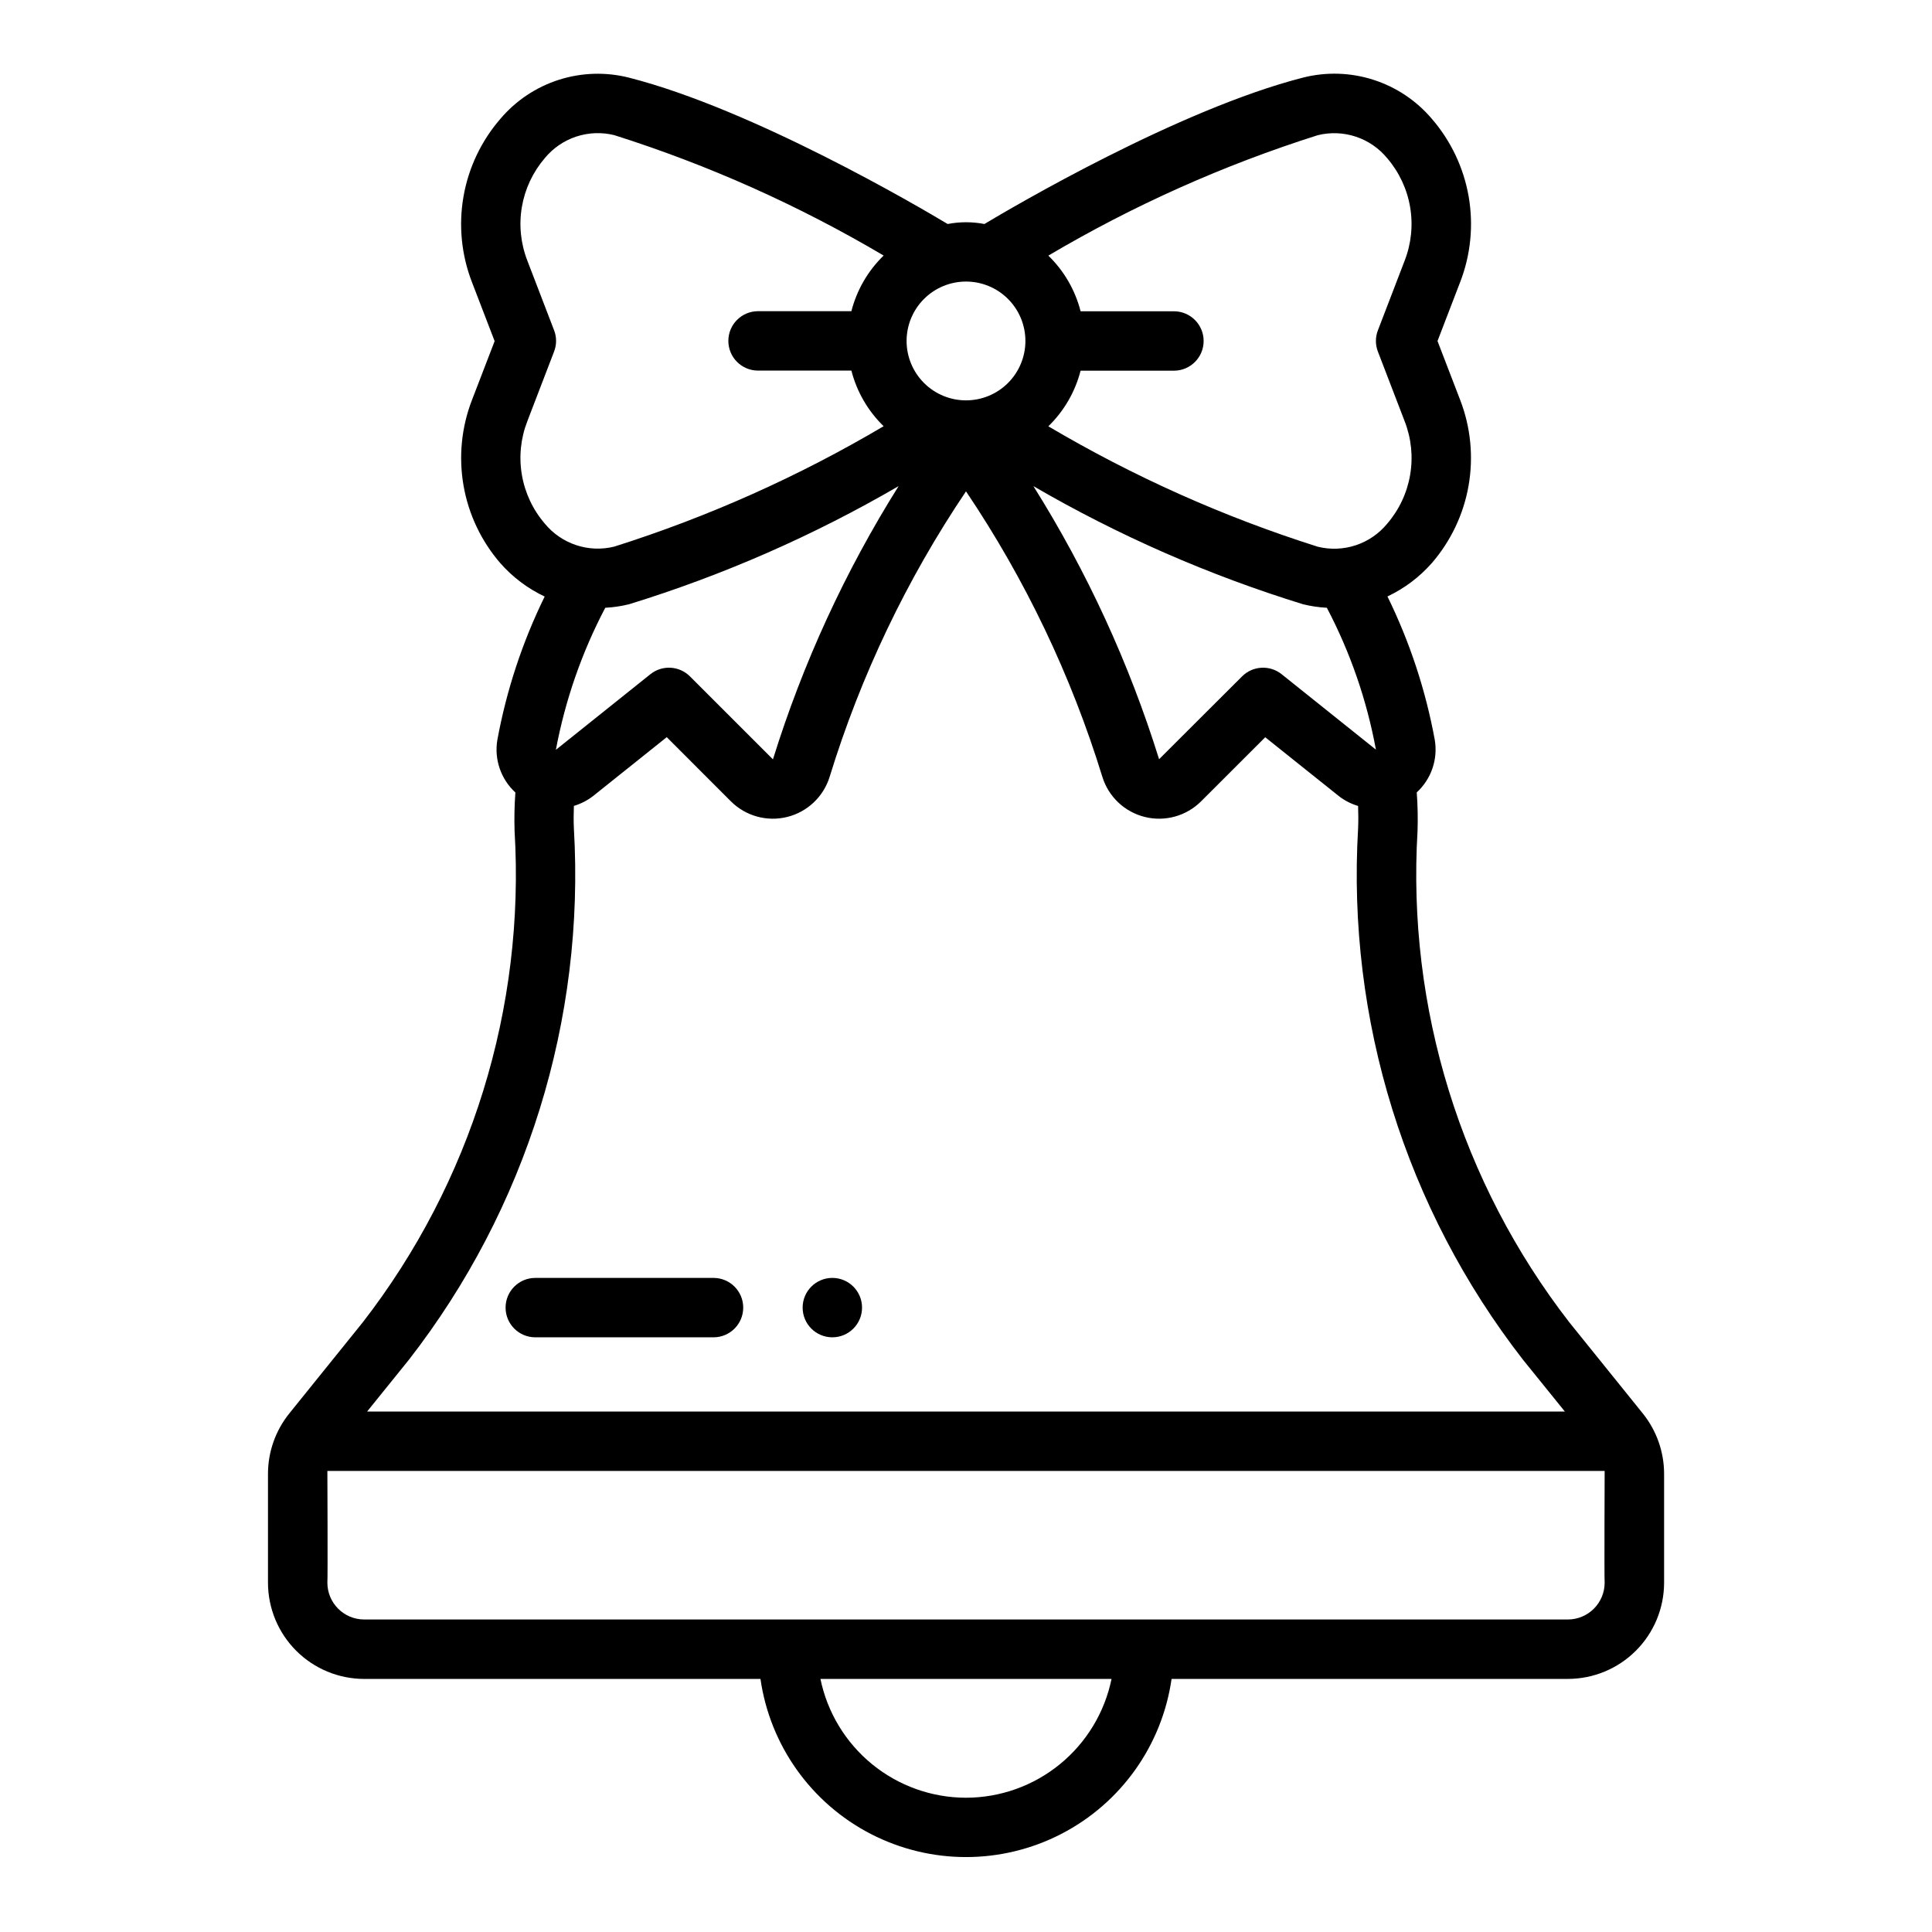 <?xml version="1.0" encoding="UTF-8"?>
<!-- Uploaded to: SVG Repo, www.svgrepo.com, Generator: SVG Repo Mixer Tools -->
<svg fill="#000000" width="800px" height="800px" version="1.1" viewBox="144 144 512 512" xmlns="http://www.w3.org/2000/svg">
 <g>
  <path d="m240.5 588.93h105.03c2.531 17.625 13.43 32.934 29.254 41.094 15.824 8.156 34.617 8.156 50.441 0 15.824-8.16 26.723-23.469 29.254-41.094h105.03c6.758-0.008 13.238-2.695 18.016-7.473 4.777-4.781 7.469-11.258 7.477-18.016v-28.891c-0.012-5.801-1.996-11.426-5.629-15.949l-19.461-24.137c-28.762-37.098-43.066-83.383-40.25-130.24 0.109-3.41 0.039-6.828-0.211-10.23 3.848-3.535 5.648-8.777 4.777-13.926-2.418-13.184-6.641-25.969-12.539-38 4.473-2.113 8.465-5.113 11.738-8.824 5.062-5.848 8.438-12.961 9.766-20.578 1.324-7.621 0.555-15.457-2.234-22.672l-6.008-15.617 6.008-15.625c2.797-7.223 3.574-15.066 2.246-22.695-1.332-7.629-4.715-14.754-9.785-20.602-4.094-4.816-9.457-8.391-15.477-10.316-6.019-1.93-12.457-2.129-18.586-0.586-32.961 8.422-76.957 34.297-84.477 38.809-3.219-0.621-6.527-0.621-9.746 0-7.519-4.512-51.516-30.387-84.449-38.785-6.133-1.551-12.574-1.352-18.598 0.574-6.023 1.93-11.383 5.508-15.473 10.328-5.074 5.852-8.457 12.973-9.785 20.602-1.332 7.629-0.555 15.473 2.242 22.695l6.008 15.625-6.008 15.617c-2.789 7.215-3.559 15.051-2.231 22.672 1.324 7.617 4.703 14.73 9.766 20.578 3.269 3.711 7.266 6.711 11.734 8.824-5.898 12.031-10.117 24.812-12.539 37.992-0.871 5.152 0.93 10.398 4.777 13.934-0.25 3.402-0.32 6.82-0.211 10.23 2.809 46.855-11.504 93.129-40.266 130.22l-19.461 24.137c-3.633 4.523-5.617 10.148-5.625 15.949v28.891c0.008 6.758 2.695 13.234 7.473 18.016 4.777 4.777 11.258 7.465 18.016 7.473zm159.5 31.488c-9.07-0.012-17.859-3.148-24.887-8.883-7.027-5.738-11.859-13.719-13.688-22.605h77.145c-1.824 8.887-6.66 16.867-13.688 22.605-7.023 5.734-15.812 8.871-24.883 8.883zm55.102-393.93h-24.734c-1.434-5.609-4.394-10.715-8.547-14.746 22.512-13.312 46.465-24.02 71.398-31.914 3.332-0.824 6.832-0.691 10.09 0.391 3.262 1.082 6.144 3.062 8.324 5.719 3.156 3.684 5.25 8.152 6.062 12.934s0.312 9.691-1.449 14.211l-7.086 18.453c-0.707 1.812-0.707 3.828 0 5.641l7.086 18.453c1.766 4.516 2.269 9.426 1.457 14.207s-2.91 9.25-6.07 12.93c-2.176 2.656-5.062 4.641-8.32 5.723-3.262 1.082-6.762 1.219-10.094 0.395-24.934-7.894-48.887-18.602-71.398-31.914 4.152-4.031 7.109-9.133 8.547-14.738h24.734c4.348 0 7.875-3.523 7.875-7.871 0-4.348-3.527-7.871-7.875-7.871zm34.227 77.648h0.004c2.062 0.508 4.172 0.82 6.297 0.93 6.203 11.805 10.586 24.48 13.004 37.598l-24.984-19.988c-3.133-2.508-7.648-2.262-10.488 0.574l-21.992 21.949c-7.938-25.461-19.133-49.785-33.309-72.371 22.555 13.121 46.535 23.625 71.473 31.309zm-89.328-85.52c4.176 0 8.18 1.656 11.133 4.609 2.949 2.953 4.609 6.957 4.609 11.133s-1.66 8.18-4.609 11.133c-2.953 2.953-6.957 4.609-11.133 4.609s-8.18-1.656-11.133-4.609c-2.953-2.953-4.613-6.957-4.613-11.133s1.66-8.18 4.613-11.133c2.953-2.953 6.957-4.609 11.133-4.609zm-116.25 37 7.086-18.453-0.004-0.004c0.711-1.812 0.711-3.828 0-5.644l-7.086-18.453 0.004 0.004c-1.762-4.519-2.266-9.43-1.453-14.211s2.91-9.25 6.066-12.934c2.176-2.652 5.062-4.633 8.32-5.715 3.262-1.082 6.758-1.215 10.09-0.395 24.934 7.894 48.891 18.602 71.398 31.914-4.152 4.031-7.113 9.137-8.547 14.746h-24.734c-4.348 0-7.871 3.523-7.871 7.871s3.523 7.871 7.871 7.871h24.734c1.438 5.606 4.394 10.707 8.547 14.738-22.508 13.312-46.465 24.02-71.398 31.91-3.332 0.824-6.832 0.688-10.09-0.395-3.258-1.082-6.144-3.066-8.32-5.719-3.16-3.68-5.254-8.145-6.066-12.922-0.812-4.777-0.312-9.684 1.453-14.199zm98.398 17.199v-0.004c-14.184 22.602-25.383 46.945-33.312 72.426l-21.996-21.988c-2.84-2.836-7.356-3.082-10.484-0.574l-25.039 20.027h-0.004c2.461-13.129 6.871-25.816 13.086-37.637 2.121-0.109 4.231-0.422 6.297-0.93 24.926-7.684 48.895-18.188 71.438-31.309zm-129.8 231.55c31.172-40.082 46.715-90.129 43.734-140.82-0.086-1.898-0.078-3.863 0-5.977v0.004c1.855-0.555 3.59-1.445 5.117-2.633l19.492-15.586 16.988 16.996c3.902 3.906 9.566 5.481 14.926 4.152 5.359-1.328 9.633-5.371 11.258-10.645 8.258-26.855 20.434-52.344 36.133-75.645 15.695 23.301 27.871 48.789 36.133 75.645 1.625 5.273 5.894 9.316 11.254 10.645 5.359 1.328 11.023-0.246 14.926-4.152l16.988-16.973 19.492 15.586c1.527 1.188 3.262 2.074 5.117 2.625 0.078 2.109 0.086 4.086 0 5.992v-0.004c-2.981 50.688 12.562 100.73 43.734 140.81l11.062 13.688h-317.42zm-21.602 29.457h338.5s-0.117 28.898 0 29.613c-0.008 5.379-4.367 9.738-9.746 9.746h-319c-5.379-0.008-9.738-4.367-9.746-9.746 0.125-0.953 0-29.613 0-29.613z"/>
  <path d="m372.45 490.53c0 4.348-3.523 7.871-7.871 7.871-4.348 0-7.871-3.523-7.871-7.871s3.523-7.871 7.871-7.871c4.348 0 7.871 3.523 7.871 7.871"/>
  <path d="m333.09 482.66h-47.23c-4.348 0-7.875 3.523-7.875 7.871s3.527 7.871 7.875 7.871h47.23c4.348 0 7.871-3.523 7.871-7.871s-3.523-7.871-7.871-7.871z"/>
 </g>
</svg>